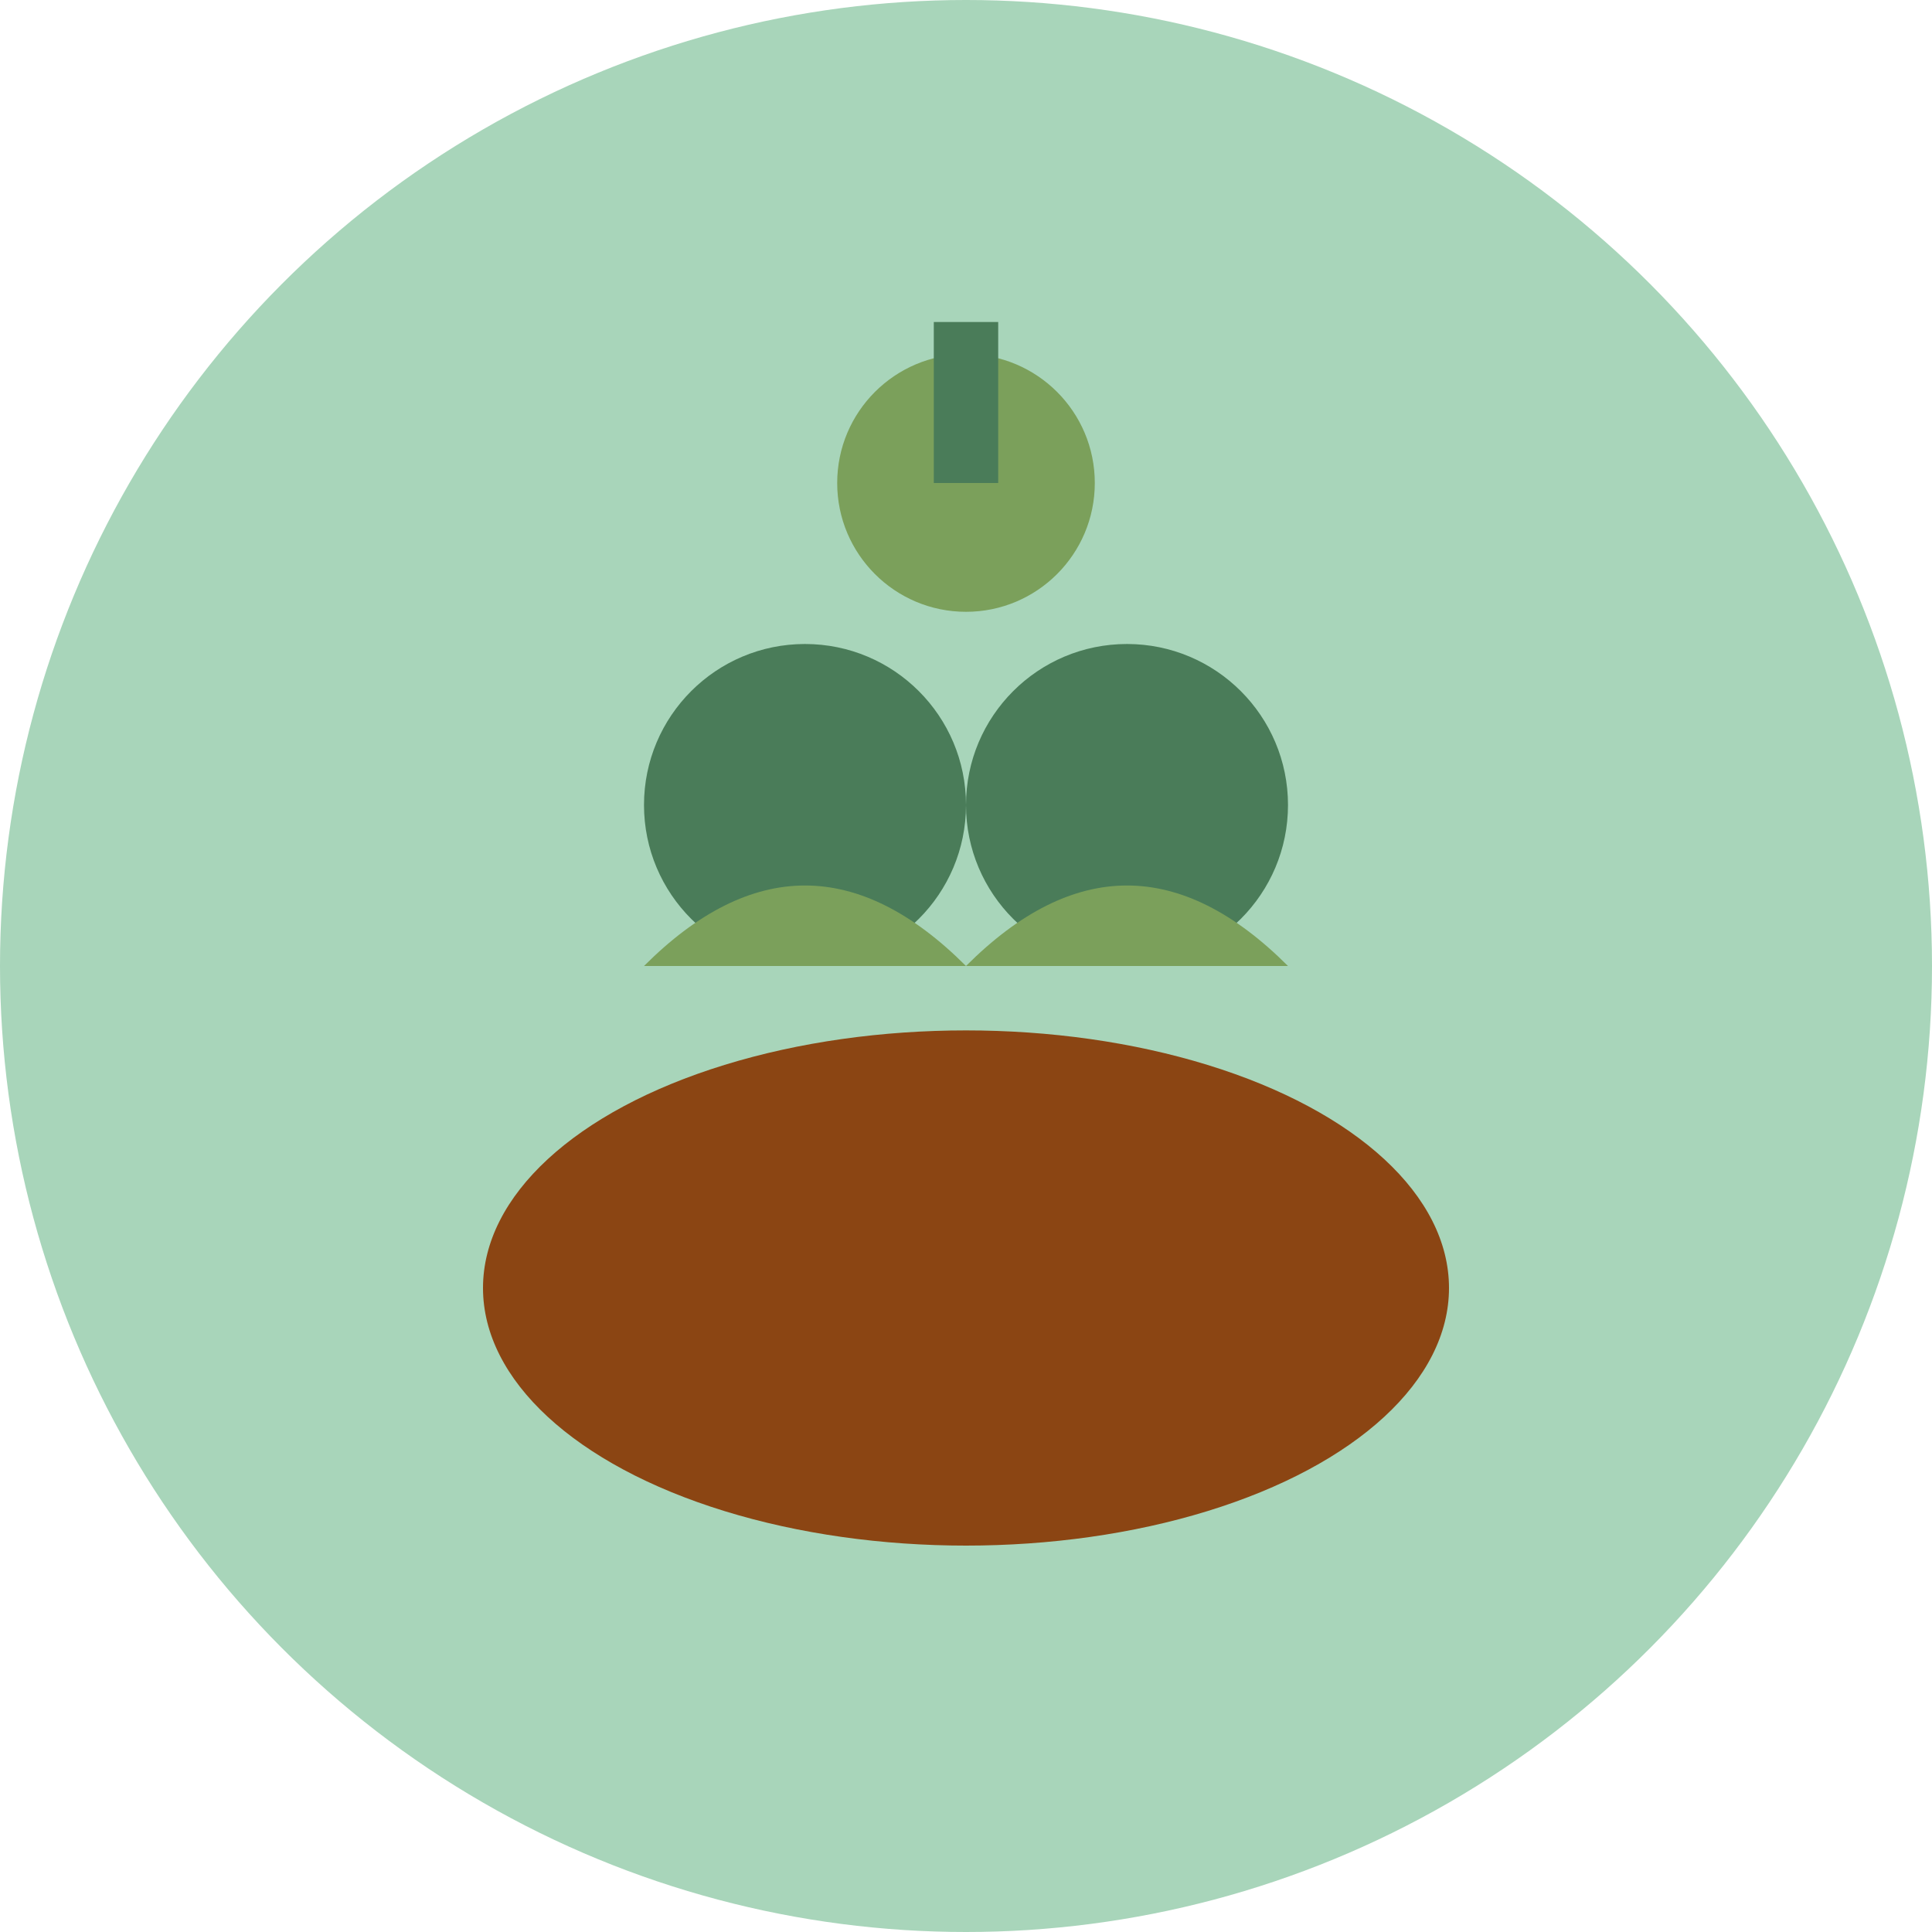 <svg width="60" height="60" viewBox="0 0 60 60" fill="none" xmlns="http://www.w3.org/2000/svg">
  <circle cx="30" cy="30" r="30" fill="#a8d5ba"/>
  <ellipse cx="30" cy="40" rx="15" ry="8" fill="#8b4513"/>
  <circle cx="25" cy="25" r="5" fill="#4a7c59"/>
  <circle cx="35" cy="25" r="5" fill="#4a7c59"/>
  <circle cx="30" cy="15" r="4" fill="#7ba05b"/>
  <path d="M20 30 Q25 25 30 30 Q35 25 40 30" fill="#7ba05b"/>
  <path d="M30 15 L30 10" stroke="#4a7c59" stroke-width="2"/>
</svg>